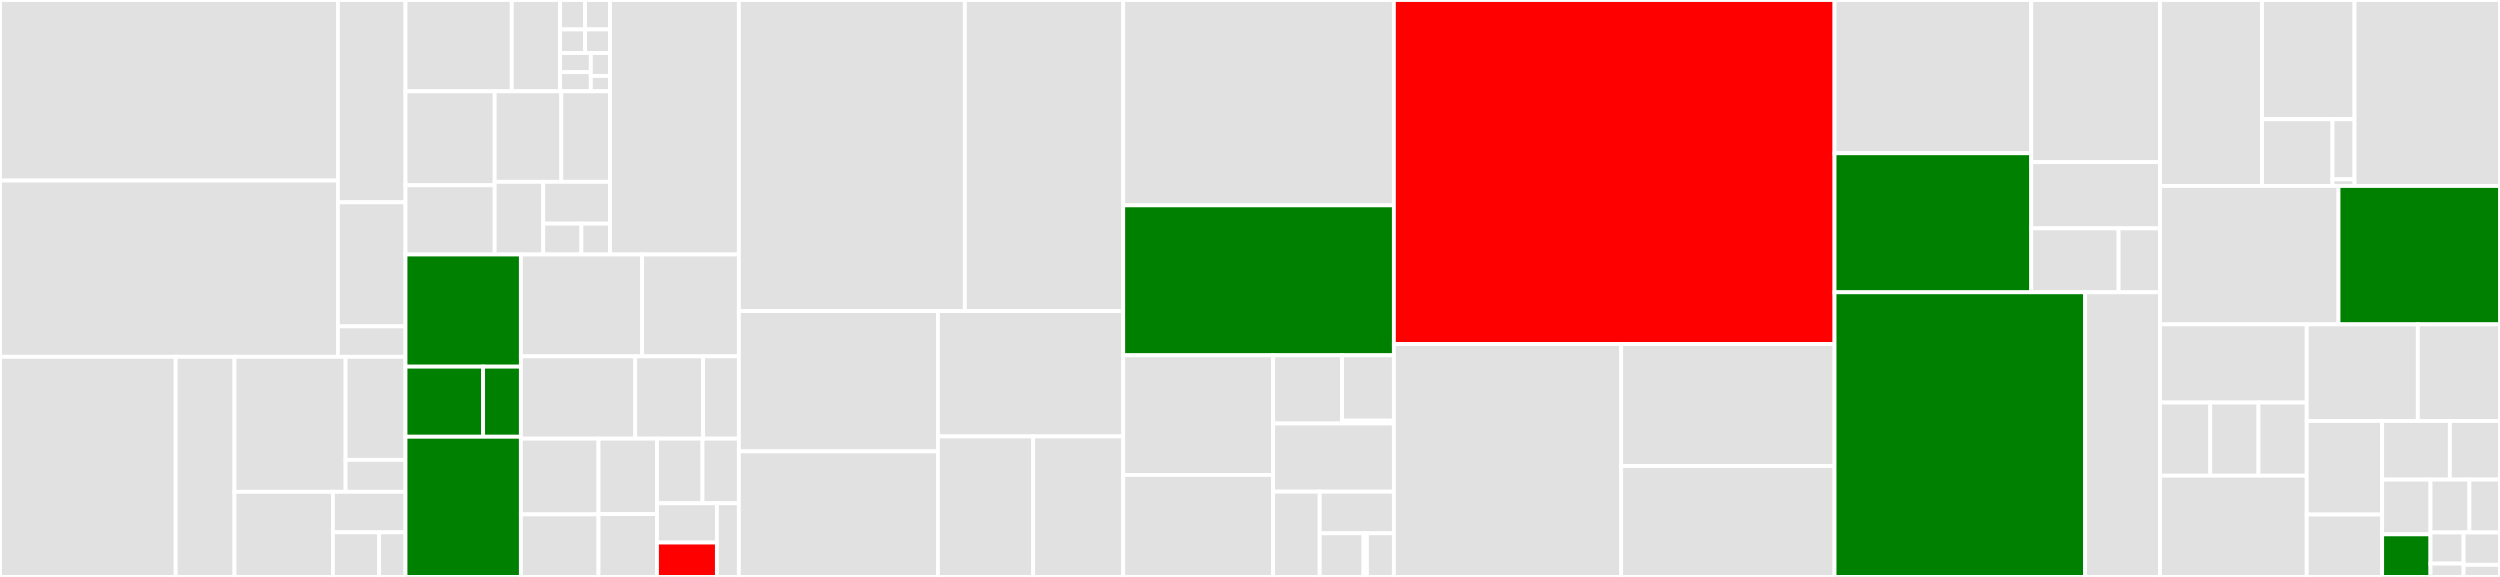 <svg baseProfile="full" width="650" height="150" viewBox="0 0 650 150" version="1.1"
xmlns="http://www.w3.org/2000/svg" xmlns:ev="http://www.w3.org/2001/xml-events"
xmlns:xlink="http://www.w3.org/1999/xlink">

<rect x="0" y="0" width="650" height="150" fill="#333333" stroke="none"/>

<style>rect.s{mask:url(#mask);}</style>
<defs>
  <pattern id="white" width="4" height="4" patternUnits="userSpaceOnUse" patternTransform="rotate(45)">
    <rect width="2" height="2" transform="translate(0,0)" fill="white"></rect>
  </pattern>
  <mask id="mask">
    <rect x="0" y="0" width="100%" height="100%" fill="url(#white)"></rect>
  </mask>
</defs>

<rect x="0" y="0" width="87.857" height="46.952" fill="#e1e1e1" stroke="white" stroke-width="1" class=" tooltipped" data-content="tests/services/contents/test_api.py"><title>tests/services/contents/test_api.py</title></rect>
<rect x="0" y="46.952" width="87.857" height="45.82" fill="#e1e1e1" stroke="white" stroke-width="1" class=" tooltipped" data-content="tests/services/contents/test_manager.py"><title>tests/services/contents/test_manager.py</title></rect>
<rect x="87.857" y="0" width="17.571" height="52.608" fill="#e1e1e1" stroke="white" stroke-width="1" class=" tooltipped" data-content="tests/services/contents/test_fileio.py"><title>tests/services/contents/test_fileio.py</title></rect>
<rect x="87.857" y="52.608" width="17.571" height="32.244" fill="#e1e1e1" stroke="white" stroke-width="1" class=" tooltipped" data-content="tests/services/contents/test_largefilemanager.py"><title>tests/services/contents/test_largefilemanager.py</title></rect>
<rect x="87.857" y="84.852" width="17.571" height="7.92" fill="#e1e1e1" stroke="white" stroke-width="1" class=" tooltipped" data-content="tests/services/contents/test_config.py"><title>tests/services/contents/test_config.py</title></rect>
<rect x="0" y="92.772" width="45.68" height="57.228" fill="#e1e1e1" stroke="white" stroke-width="1" class=" tooltipped" data-content="tests/services/sessions/test_api.py"><title>tests/services/sessions/test_api.py</title></rect>
<rect x="45.68" y="92.772" width="15.285" height="57.228" fill="#e1e1e1" stroke="white" stroke-width="1" class=" tooltipped" data-content="tests/services/sessions/test_manager.py"><title>tests/services/sessions/test_manager.py</title></rect>
<rect x="60.965" y="92.772" width="28.888" height="35.097" fill="#e1e1e1" stroke="white" stroke-width="1" class=" tooltipped" data-content="tests/services/kernels/test_api.py"><title>tests/services/kernels/test_api.py</title></rect>
<rect x="89.852" y="92.772" width="15.577" height="26.801" fill="#e1e1e1" stroke="white" stroke-width="1" class=" tooltipped" data-content="tests/services/kernels/test_cull.py"><title>tests/services/kernels/test_cull.py</title></rect>
<rect x="89.852" y="119.573" width="15.577" height="8.296" fill="#e1e1e1" stroke="white" stroke-width="1" class=" tooltipped" data-content="tests/services/kernels/test_config.py"><title>tests/services/kernels/test_config.py</title></rect>
<rect x="60.965" y="127.869" width="25.601" height="22.131" fill="#e1e1e1" stroke="white" stroke-width="1" class=" tooltipped" data-content="tests/services/kernelspecs/test_api.py"><title>tests/services/kernelspecs/test_api.py</title></rect>
<rect x="86.565" y="127.869" width="18.864" height="10.539" fill="#e1e1e1" stroke="white" stroke-width="1" class=" tooltipped" data-content="tests/services/config/test_api.py"><title>tests/services/config/test_api.py</title></rect>
<rect x="86.565" y="138.407" width="12.004" height="11.593" fill="#e1e1e1" stroke="white" stroke-width="1" class=" tooltipped" data-content="tests/services/api/test_api.py"><title>tests/services/api/test_api.py</title></rect>
<rect x="98.569" y="138.407" width="6.859" height="11.593" fill="#e1e1e1" stroke="white" stroke-width="1" class=" tooltipped" data-content="tests/services/nbconvert/test_api.py"><title>tests/services/nbconvert/test_api.py</title></rect>
<rect x="105.429" y="0" width="27.635" height="23.739" fill="#e1e1e1" stroke="white" stroke-width="1" class=" tooltipped" data-content="tests/extension/test_launch.py"><title>tests/extension/test_launch.py</title></rect>
<rect x="133.064" y="0" width="12.561" height="23.739" fill="#e1e1e1" stroke="white" stroke-width="1" class=" tooltipped" data-content="tests/extension/mockextensions/app.py"><title>tests/extension/mockextensions/app.py</title></rect>
<rect x="145.625" y="0" width="6.49" height="7.658" fill="#e1e1e1" stroke="white" stroke-width="1" class=" tooltipped" data-content="tests/extension/mockextensions/mock1.py"><title>tests/extension/mockextensions/mock1.py</title></rect>
<rect x="152.116" y="0" width="6.49" height="7.658" fill="#e1e1e1" stroke="white" stroke-width="1" class=" tooltipped" data-content="tests/extension/mockextensions/mock2.py"><title>tests/extension/mockextensions/mock2.py</title></rect>
<rect x="145.625" y="7.658" width="6.49" height="6.126" fill="#e1e1e1" stroke="white" stroke-width="1" class=" tooltipped" data-content="tests/extension/mockextensions/mockext_py.py"><title>tests/extension/mockextensions/mockext_py.py</title></rect>
<rect x="152.116" y="7.658" width="6.49" height="6.126" fill="#e1e1e1" stroke="white" stroke-width="1" class=" tooltipped" data-content="tests/extension/mockextensions/mockext_sys.py"><title>tests/extension/mockextensions/mockext_sys.py</title></rect>
<rect x="145.625" y="13.784" width="7.988" height="4.978" fill="#e1e1e1" stroke="white" stroke-width="1" class=" tooltipped" data-content="tests/extension/mockextensions/mockext_both.py"><title>tests/extension/mockextensions/mockext_both.py</title></rect>
<rect x="145.625" y="18.761" width="7.988" height="4.978" fill="#e1e1e1" stroke="white" stroke-width="1" class=" tooltipped" data-content="tests/extension/mockextensions/mockext_user.py"><title>tests/extension/mockextensions/mockext_user.py</title></rect>
<rect x="153.613" y="13.784" width="4.992" height="5.973" fill="#e1e1e1" stroke="white" stroke-width="1" class=" tooltipped" data-content="tests/extension/mockextensions/__init__.py"><title>tests/extension/mockextensions/__init__.py</title></rect>
<rect x="153.613" y="19.757" width="4.992" height="3.982" fill="#e1e1e1" stroke="white" stroke-width="1" class=" tooltipped" data-content="tests/extension/mockextensions/mock3.py"><title>tests/extension/mockextensions/mock3.py</title></rect>
<rect x="105.429" y="23.739" width="23.192" height="24.43" fill="#e1e1e1" stroke="white" stroke-width="1" class=" tooltipped" data-content="tests/extension/test_manager.py"><title>tests/extension/test_manager.py</title></rect>
<rect x="105.429" y="48.169" width="23.192" height="18.001" fill="#e1e1e1" stroke="white" stroke-width="1" class=" tooltipped" data-content="tests/extension/test_serverextension.py"><title>tests/extension/test_serverextension.py</title></rect>
<rect x="128.62" y="23.739" width="17.315" height="23.536" fill="#e1e1e1" stroke="white" stroke-width="1" class=" tooltipped" data-content="tests/extension/test_app.py"><title>tests/extension/test_app.py</title></rect>
<rect x="145.936" y="23.739" width="12.67" height="23.536" fill="#e1e1e1" stroke="white" stroke-width="1" class=" tooltipped" data-content="tests/extension/test_handler.py"><title>tests/extension/test_handler.py</title></rect>
<rect x="128.62" y="47.275" width="12.625" height="18.895" fill="#e1e1e1" stroke="white" stroke-width="1" class=" tooltipped" data-content="tests/extension/test_config.py"><title>tests/extension/test_config.py</title></rect>
<rect x="141.246" y="47.275" width="17.36" height="10.879" fill="#e1e1e1" stroke="white" stroke-width="1" class=" tooltipped" data-content="tests/extension/conftest.py"><title>tests/extension/conftest.py</title></rect>
<rect x="141.246" y="58.154" width="9.92" height="8.016" fill="#e1e1e1" stroke="white" stroke-width="1" class=" tooltipped" data-content="tests/extension/test_utils.py"><title>tests/extension/test_utils.py</title></rect>
<rect x="151.166" y="58.154" width="7.44" height="8.016" fill="#e1e1e1" stroke="white" stroke-width="1" class=" tooltipped" data-content="tests/extension/test_entrypoint.py"><title>tests/extension/test_entrypoint.py</title></rect>
<rect x="158.606" y="0" width="33.499" height="66.17" fill="#e1e1e1" stroke="white" stroke-width="1" class=" tooltipped" data-content="tests/test_gateway.py"><title>tests/test_gateway.py</title></rect>
<rect x="105.429" y="66.17" width="29.998" height="29.158" fill="green" stroke="white" stroke-width="1" class=" tooltipped" data-content="tests/unix_sockets/test_serverapp_integration.py"><title>tests/unix_sockets/test_serverapp_integration.py</title></rect>
<rect x="105.429" y="95.328" width="20.181" height="18.224" fill="green" stroke="white" stroke-width="1" class=" tooltipped" data-content="tests/unix_sockets/test_api.py"><title>tests/unix_sockets/test_api.py</title></rect>
<rect x="125.609" y="95.328" width="9.818" height="18.224" fill="green" stroke="white" stroke-width="1" class=" tooltipped" data-content="tests/unix_sockets/conftest.py"><title>tests/unix_sockets/conftest.py</title></rect>
<rect x="105.429" y="113.552" width="29.998" height="36.448" fill="green" stroke="white" stroke-width="1" class=" tooltipped" data-content="tests/test_serverapp.py"><title>tests/test_serverapp.py</title></rect>
<rect x="135.427" y="66.17" width="31.529" height="26.482" fill="#e1e1e1" stroke="white" stroke-width="1" class=" tooltipped" data-content="tests/test_terminal.py"><title>tests/test_terminal.py</title></rect>
<rect x="166.956" y="66.17" width="25.148" height="26.482" fill="#e1e1e1" stroke="white" stroke-width="1" class=" tooltipped" data-content="tests/test_files.py"><title>tests/test_files.py</title></rect>
<rect x="135.427" y="92.652" width="29.732" height="21.396" fill="#e1e1e1" stroke="white" stroke-width="1" class=" tooltipped" data-content="tests/nbconvert/test_handlers.py"><title>tests/nbconvert/test_handlers.py</title></rect>
<rect x="165.159" y="92.652" width="17.653" height="21.396" fill="#e1e1e1" stroke="white" stroke-width="1" class=" tooltipped" data-content="tests/auth/test_login.py"><title>tests/auth/test_login.py</title></rect>
<rect x="182.813" y="92.652" width="9.291" height="21.396" fill="#e1e1e1" stroke="white" stroke-width="1" class=" tooltipped" data-content="tests/auth/test_security.py"><title>tests/auth/test_security.py</title></rect>
<rect x="135.427" y="114.048" width="20.183" height="19.7" fill="#e1e1e1" stroke="white" stroke-width="1" class=" tooltipped" data-content="tests/test_config_manager.py"><title>tests/test_config_manager.py</title></rect>
<rect x="135.427" y="133.748" width="20.183" height="16.252" fill="#e1e1e1" stroke="white" stroke-width="1" class=" tooltipped" data-content="tests/test_view.py"><title>tests/test_view.py</title></rect>
<rect x="155.61" y="114.048" width="15.206" height="19.61" fill="#e1e1e1" stroke="white" stroke-width="1" class=" tooltipped" data-content="tests/test_traittypes.py"><title>tests/test_traittypes.py</title></rect>
<rect x="155.61" y="133.658" width="15.206" height="16.342" fill="#e1e1e1" stroke="white" stroke-width="1" class=" tooltipped" data-content="tests/utils.py"><title>tests/utils.py</title></rect>
<rect x="170.816" y="114.048" width="11.827" height="16.809" fill="#e1e1e1" stroke="white" stroke-width="1" class=" tooltipped" data-content="tests/test_paths.py"><title>tests/test_paths.py</title></rect>
<rect x="182.643" y="114.048" width="9.462" height="16.809" fill="#e1e1e1" stroke="white" stroke-width="1" class=" tooltipped" data-content="tests/test_version.py"><title>tests/test_version.py</title></rect>
<rect x="170.816" y="130.857" width="15.577" height="10.21" fill="#e1e1e1" stroke="white" stroke-width="1" class=" tooltipped" data-content="tests/test_serialize.py"><title>tests/test_serialize.py</title></rect>
<rect x="170.816" y="141.066" width="15.577" height="8.934" fill="red" stroke="white" stroke-width="1" class=" tooltipped" data-content="tests/conftest.py"><title>tests/conftest.py</title></rect>
<rect x="186.393" y="130.857" width="5.712" height="19.143" fill="#e1e1e1" stroke="white" stroke-width="1" class=" tooltipped" data-content="tests/test_utils.py"><title>tests/test_utils.py</title></rect>
<rect x="192.104" y="0" width="58.753" height="80.869" fill="#e1e1e1" stroke="white" stroke-width="1" class=" tooltipped" data-content="services/contents/filemanager.py"><title>services/contents/filemanager.py</title></rect>
<rect x="250.857" y="0" width="41.176" height="80.869" fill="#e1e1e1" stroke="white" stroke-width="1" class=" tooltipped" data-content="services/contents/manager.py"><title>services/contents/manager.py</title></rect>
<rect x="192.104" y="80.869" width="51.762" height="36.486" fill="#e1e1e1" stroke="white" stroke-width="1" class=" tooltipped" data-content="services/contents/fileio.py"><title>services/contents/fileio.py</title></rect>
<rect x="192.104" y="117.355" width="51.762" height="32.645" fill="#e1e1e1" stroke="white" stroke-width="1" class=" tooltipped" data-content="services/contents/filecheckpoints.py"><title>services/contents/filecheckpoints.py</title></rect>
<rect x="243.866" y="80.869" width="48.167" height="32.605" fill="#e1e1e1" stroke="white" stroke-width="1" class=" tooltipped" data-content="services/contents/handlers.py"><title>services/contents/handlers.py</title></rect>
<rect x="243.866" y="113.474" width="24.764" height="36.526" fill="#e1e1e1" stroke="white" stroke-width="1" class=" tooltipped" data-content="services/contents/largefilemanager.py"><title>services/contents/largefilemanager.py</title></rect>
<rect x="268.63" y="113.474" width="23.403" height="36.526" fill="#e1e1e1" stroke="white" stroke-width="1" class=" tooltipped" data-content="services/contents/checkpoints.py"><title>services/contents/checkpoints.py</title></rect>
<rect x="292.033" y="0" width="70.374" height="53.39" fill="#e1e1e1" stroke="white" stroke-width="1" class=" tooltipped" data-content="services/kernels/handlers.py"><title>services/kernels/handlers.py</title></rect>
<rect x="292.033" y="53.39" width="70.374" height="38.983" fill="green" stroke="white" stroke-width="1" class=" tooltipped" data-content="services/kernels/kernelmanager.py"><title>services/kernels/kernelmanager.py</title></rect>
<rect x="292.033" y="92.373" width="38.982" height="31.108" fill="#e1e1e1" stroke="white" stroke-width="1" class=" tooltipped" data-content="services/sessions/sessionmanager.py"><title>services/sessions/sessionmanager.py</title></rect>
<rect x="292.033" y="123.481" width="38.982" height="26.519" fill="#e1e1e1" stroke="white" stroke-width="1" class=" tooltipped" data-content="services/sessions/handlers.py"><title>services/sessions/handlers.py</title></rect>
<rect x="331.015" y="92.373" width="17.939" height="17.731" fill="#e1e1e1" stroke="white" stroke-width="1" class=" tooltipped" data-content="services/config/manager.py"><title>services/config/manager.py</title></rect>
<rect x="348.953" y="92.373" width="13.454" height="16.993" fill="#e1e1e1" stroke="white" stroke-width="1" class=" tooltipped" data-content="services/config/handlers.py"><title>services/config/handlers.py</title></rect>
<rect x="348.953" y="109.365" width="13.454" height="0.739" fill="#e1e1e1" stroke="white" stroke-width="1" class=" tooltipped" data-content="services/config/__init__.py"><title>services/config/__init__.py</title></rect>
<rect x="331.015" y="110.104" width="31.392" height="17.731" fill="#e1e1e1" stroke="white" stroke-width="1" class=" tooltipped" data-content="services/kernelspecs/handlers.py"><title>services/kernelspecs/handlers.py</title></rect>
<rect x="331.015" y="127.836" width="12.108" height="22.164" fill="#e1e1e1" stroke="white" stroke-width="1" class=" tooltipped" data-content="services/api/handlers.py"><title>services/api/handlers.py</title></rect>
<rect x="343.123" y="127.836" width="19.284" height="10.824" fill="#e1e1e1" stroke="white" stroke-width="1" class=" tooltipped" data-content="services/nbconvert/handlers.py"><title>services/nbconvert/handlers.py</title></rect>
<rect x="343.123" y="138.66" width="11.395" height="11.34" fill="#e1e1e1" stroke="white" stroke-width="1" class=" tooltipped" data-content="services/security/handlers.py"><title>services/security/handlers.py</title></rect>
<rect x="354.518" y="138.66" width="0.877" height="11.34" fill="#e1e1e1" stroke="white" stroke-width="1" class=" tooltipped" data-content="services/security/__init__.py"><title>services/security/__init__.py</title></rect>
<rect x="355.395" y="138.66" width="7.012" height="11.34" fill="#e1e1e1" stroke="white" stroke-width="1" class=" tooltipped" data-content="services/shutdown.py"><title>services/shutdown.py</title></rect>
<rect x="362.407" y="0" width="114.573" height="89.445" fill="red" stroke="white" stroke-width="1" class=" tooltipped" data-content="serverapp.py"><title>serverapp.py</title></rect>
<rect x="362.407" y="89.445" width="59.092" height="60.555" fill="#e1e1e1" stroke="white" stroke-width="1" class=" tooltipped" data-content="gateway/managers.py"><title>gateway/managers.py</title></rect>
<rect x="421.499" y="89.445" width="55.481" height="31.711" fill="#e1e1e1" stroke="white" stroke-width="1" class=" tooltipped" data-content="gateway/gateway_client.py"><title>gateway/gateway_client.py</title></rect>
<rect x="421.499" y="121.156" width="55.481" height="28.844" fill="#e1e1e1" stroke="white" stroke-width="1" class=" tooltipped" data-content="gateway/handlers.py"><title>gateway/handlers.py</title></rect>
<rect x="476.98" y="0" width="51.139" height="39.846" fill="#e1e1e1" stroke="white" stroke-width="1" class=" tooltipped" data-content="extension/application.py"><title>extension/application.py</title></rect>
<rect x="476.98" y="39.846" width="51.139" height="36.153" fill="green" stroke="white" stroke-width="1" class=" tooltipped" data-content="extension/manager.py"><title>extension/manager.py</title></rect>
<rect x="528.119" y="0" width="33.482" height="42.155" fill="#e1e1e1" stroke="white" stroke-width="1" class=" tooltipped" data-content="extension/serverextension.py"><title>extension/serverextension.py</title></rect>
<rect x="528.119" y="42.155" width="33.482" height="17.218" fill="#e1e1e1" stroke="white" stroke-width="1" class=" tooltipped" data-content="extension/handler.py"><title>extension/handler.py</title></rect>
<rect x="528.119" y="59.374" width="22.72" height="16.625" fill="#e1e1e1" stroke="white" stroke-width="1" class=" tooltipped" data-content="extension/utils.py"><title>extension/utils.py</title></rect>
<rect x="550.839" y="59.374" width="10.762" height="16.625" fill="#e1e1e1" stroke="white" stroke-width="1" class=" tooltipped" data-content="extension/config.py"><title>extension/config.py</title></rect>
<rect x="476.98" y="75.998" width="65.145" height="74.002" fill="green" stroke="white" stroke-width="1" class=" tooltipped" data-content="base/handlers.py"><title>base/handlers.py</title></rect>
<rect x="542.125" y="75.998" width="19.476" height="74.002" fill="#e1e1e1" stroke="white" stroke-width="1" class=" tooltipped" data-content="base/zmqhandlers.py"><title>base/zmqhandlers.py</title></rect>
<rect x="561.602" y="0" width="26.52" height="48.351" fill="#e1e1e1" stroke="white" stroke-width="1" class=" tooltipped" data-content="auth/login.py"><title>auth/login.py</title></rect>
<rect x="588.121" y="0" width="24.053" height="30.994" fill="#e1e1e1" stroke="white" stroke-width="1" class=" tooltipped" data-content="auth/security.py"><title>auth/security.py</title></rect>
<rect x="588.121" y="30.994" width="18.326" height="17.357" fill="#e1e1e1" stroke="white" stroke-width="1" class=" tooltipped" data-content="auth/__main__.py"><title>auth/__main__.py</title></rect>
<rect x="606.447" y="30.994" width="5.727" height="15.621" fill="#e1e1e1" stroke="white" stroke-width="1" class=" tooltipped" data-content="auth/logout.py"><title>auth/logout.py</title></rect>
<rect x="606.447" y="46.615" width="5.727" height="1.736" fill="#e1e1e1" stroke="white" stroke-width="1" class=" tooltipped" data-content="auth/__init__.py"><title>auth/__init__.py</title></rect>
<rect x="612.174" y="0" width="37.826" height="48.351" fill="#e1e1e1" stroke="white" stroke-width="1" class=" tooltipped" data-content="pytest_plugin.py"><title>pytest_plugin.py</title></rect>
<rect x="561.602" y="48.351" width="46.409" height="35.982" fill="#e1e1e1" stroke="white" stroke-width="1" class=" tooltipped" data-content="traittypes.py"><title>traittypes.py</title></rect>
<rect x="608.011" y="48.351" width="41.989" height="35.982" fill="green" stroke="white" stroke-width="1" class=" tooltipped" data-content="utils.py"><title>utils.py</title></rect>
<rect x="561.602" y="84.333" width="38.145" height="20.326" fill="#e1e1e1" stroke="white" stroke-width="1" class=" tooltipped" data-content="terminal/terminalmanager.py"><title>terminal/terminalmanager.py</title></rect>
<rect x="561.602" y="104.658" width="13.063" height="19.023" fill="#e1e1e1" stroke="white" stroke-width="1" class=" tooltipped" data-content="terminal/handlers.py"><title>terminal/handlers.py</title></rect>
<rect x="574.665" y="104.658" width="12.541" height="19.023" fill="#e1e1e1" stroke="white" stroke-width="1" class=" tooltipped" data-content="terminal/__init__.py"><title>terminal/__init__.py</title></rect>
<rect x="587.205" y="104.658" width="12.541" height="19.023" fill="#e1e1e1" stroke="white" stroke-width="1" class=" tooltipped" data-content="terminal/api_handlers.py"><title>terminal/api_handlers.py</title></rect>
<rect x="561.602" y="123.681" width="38.145" height="26.319" fill="#e1e1e1" stroke="white" stroke-width="1" class=" tooltipped" data-content="nbconvert/handlers.py"><title>nbconvert/handlers.py</title></rect>
<rect x="599.746" y="84.333" width="28.886" height="25.12" fill="#e1e1e1" stroke="white" stroke-width="1" class=" tooltipped" data-content="config_manager.py"><title>config_manager.py</title></rect>
<rect x="628.632" y="84.333" width="21.368" height="25.12" fill="#e1e1e1" stroke="white" stroke-width="1" class=" tooltipped" data-content="i18n/__init__.py"><title>i18n/__init__.py</title></rect>
<rect x="599.746" y="109.453" width="19.611" height="24.328" fill="#e1e1e1" stroke="white" stroke-width="1" class=" tooltipped" data-content="files/handlers.py"><title>files/handlers.py</title></rect>
<rect x="599.746" y="133.781" width="19.611" height="16.219" fill="#e1e1e1" stroke="white" stroke-width="1" class=" tooltipped" data-content="_sysinfo.py"><title>_sysinfo.py</title></rect>
<rect x="619.357" y="109.453" width="17.603" height="15.246" fill="#e1e1e1" stroke="white" stroke-width="1" class=" tooltipped" data-content="log.py"><title>log.py</title></rect>
<rect x="636.961" y="109.453" width="13.039" height="15.246" fill="#e1e1e1" stroke="white" stroke-width="1" class=" tooltipped" data-content="kernelspecs/handlers.py"><title>kernelspecs/handlers.py</title></rect>
<rect x="619.357" y="124.698" width="12.571" height="14.232" fill="#e1e1e1" stroke="white" stroke-width="1" class=" tooltipped" data-content="_tz.py"><title>_tz.py</title></rect>
<rect x="619.357" y="138.931" width="12.571" height="11.069" fill="green" stroke="white" stroke-width="1" class=" tooltipped" data-content="__init__.py"><title>__init__.py</title></rect>
<rect x="631.929" y="124.698" width="10.12" height="13.751" fill="#e1e1e1" stroke="white" stroke-width="1" class=" tooltipped" data-content="view/handlers.py"><title>view/handlers.py</title></rect>
<rect x="642.049" y="124.698" width="7.951" height="13.751" fill="#e1e1e1" stroke="white" stroke-width="1" class=" tooltipped" data-content="transutils.py"><title>transutils.py</title></rect>
<rect x="631.929" y="138.449" width="8.605" height="8.086" fill="#e1e1e1" stroke="white" stroke-width="1" class=" tooltipped" data-content="prometheus/metrics.py"><title>prometheus/metrics.py</title></rect>
<rect x="631.929" y="146.535" width="8.605" height="3.465" fill="#e1e1e1" stroke="white" stroke-width="1" class=" tooltipped" data-content="prometheus/log_functions.py"><title>prometheus/log_functions.py</title></rect>
<rect x="640.534" y="138.449" width="9.466" height="8.401" fill="#e1e1e1" stroke="white" stroke-width="1" class=" tooltipped" data-content="_version.py"><title>_version.py</title></rect>
<rect x="640.534" y="146.85" width="9.466" height="3.15" fill="#e1e1e1" stroke="white" stroke-width="1" class=" tooltipped" data-content="__main__.py"><title>__main__.py</title></rect>
</svg>